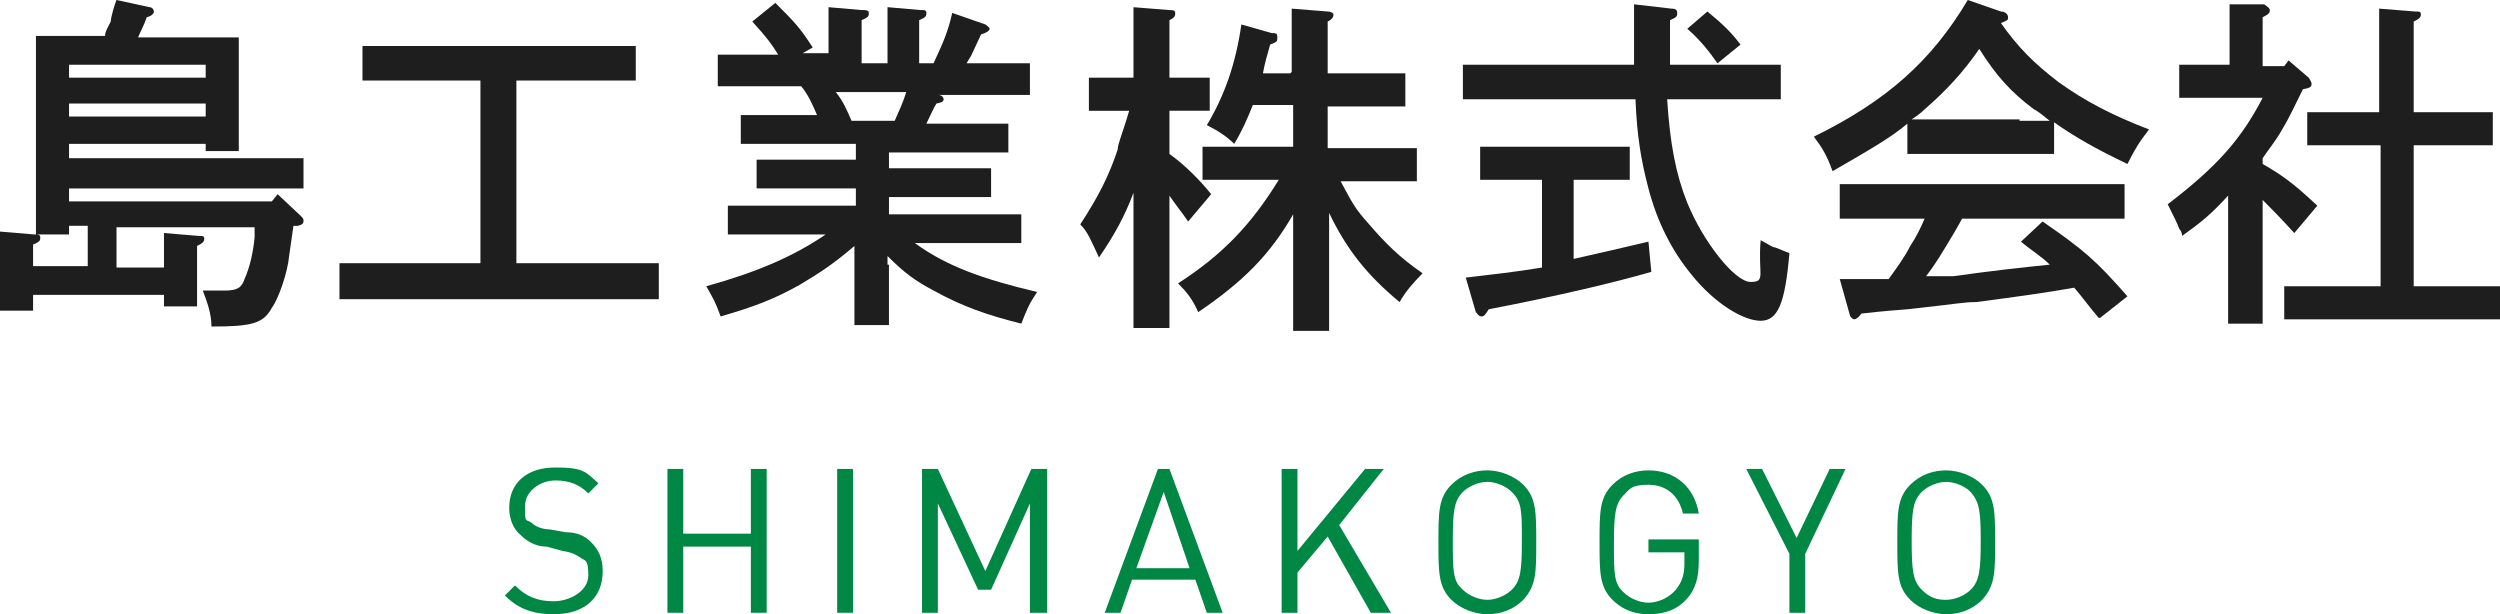 <svg height="42.7" viewBox="0 0 173.8 42.7" width="173.8" xmlns="http://www.w3.org/2000/svg"><g fill="#008744"><path d="m38.5 42.7c-1.5 0-2.5-.4-3.4-1.3l.7-.7c.8.8 1.6 1.1 2.7 1.1s2.4-.7 2.4-1.8-.2-1-.5-1.2-.6-.4-1.3-.5l-1.1-.3c-.8 0-1.4-.4-1.8-.8-.5-.4-.8-1.1-.8-1.9 0-1.7 1.2-2.8 3.2-2.8s2.1.3 3 1.1l-.7.7c-.6-.6-1.3-.9-2.3-.9s-2.1.7-2.1 1.8 0 .9.4 1.1c.3.3.8.5 1.3.5l1.1.2c.9 0 1.4.3 1.8.7.5.5.8 1.1.8 2 0 1.9-1.3 3-3.4 3z"/><path d="m52.2 42.6v-4.6h-4.7v4.6h-1.1v-10h1.1v4.5h4.7v-4.5h1.1v10z"/><path d="m58.2 42.6v-10h1.1v10z"/><path d="m71.6 42.6v-7.6l-2.7 6h-.9l-2.8-6v7.6h-1.1v-10h1.1l3.3 7.1 3.2-7.1h1.1v10z"/><path d="m83.9 42.6-.8-2.3h-4.4l-.8 2.3h-1.1l3.7-10h.8l3.7 10s-1.1 0-1.1 0zm-3-8.4-1.9 5.3h3.7s-1.8-5.3-1.8-5.3z"/><path d="m95.3 42.6-3-5.3-2.1 2.5v2.8h-1.1v-10h1.1v5.7l4.7-5.7h1.3l-3.1 3.9 3.6 6.1z"/><path d="m105.9 41.7c-.7.7-1.6 1-2.5 1s-1.9-.4-2.5-1c-.9-.9-.9-1.9-.9-4s0-3.1.9-4c.7-.7 1.6-1 2.5-1s1.9.4 2.5 1c.9.9.9 1.9.9 4s0 3-.9 4zm-.8-7.5c-.4-.4-1.1-.7-1.7-.7s-1.3.3-1.7.7c-.6.6-.7 1.3-.7 3.4s0 2.8.7 3.4c.4.4 1.1.7 1.7.7s1.3-.3 1.7-.7c.6-.6.7-1.3.7-3.4s0-2.7-.7-3.4z"/><path d="m117.3 41.6c-.7.8-1.6 1.1-2.7 1.1s-1.9-.4-2.5-1c-.9-.9-.9-1.9-.9-4s0-3.1.9-4c.7-.7 1.6-1 2.5-1 1.9 0 3.2 1.2 3.5 3h-1.1c-.3-1.3-1.2-2-2.4-2s-1.3.3-1.7.7c-.6.6-.7 1.3-.7 3.4s0 2.8.7 3.4c.4.4 1.1.7 1.7.7s1.4-.3 1.9-.9c.4-.5.6-1 .6-1.8v-.8h-2.5v-.9h3.5v1.5c0 1.1-.2 1.9-.8 2.6z"/><path d="m125.5 38.5v4.1h-1.1v-4.1l-3-5.9h1.1l2.4 4.8 2.3-4.8h1.1s-2.8 5.9-2.8 5.9z"/><path d="m137.8 41.7c-.7.7-1.6 1-2.5 1s-1.9-.4-2.5-1c-.9-.9-.9-1.9-.9-4s0-3.1.9-4c.7-.7 1.6-1 2.5-1s1.9.4 2.5 1c.9.9.9 1.9.9 4s0 3-.9 4zm-.8-7.5c-.4-.4-1.1-.7-1.7-.7s-1.3.3-1.7.7c-.6.6-.7 1.3-.7 3.4s.1 2.8.7 3.4 1.1.7 1.7.7 1.3-.3 1.7-.7c.6-.6.7-1.3.7-3.4s-.1-2.7-.7-3.4z"/></g><path d="m4.8 16.3h-2.3v-13.8h4.8c0-.3.2-.6.4-1 0-.3.3-1.3.4-1.5l2.3.5c.2 0 .3.2.3.3s-.1.3-.5.4c-.2.6-.4.9-.6 1.4h7v7.9h-2.3v-.5h-9.5v1h16.3v2.1h-16.3v.9h14.1l.4-.5 1.6 1.5c.1.1.2.2.2.3 0 .2 0 .3-.4.4h-.3l-.3 2.1c-.1 1.1-.7 2.9-1.2 3.6-.6 1.1-1.4 1.3-4.2 1.3 0-.9-.3-1.7-.6-2.5h1.5c.9 0 1.2-.2 1.4-.8.4-.9.6-1.9.7-2.9v-.7h-9.6v2.8h3.3v-2.4l2.4.2c.3 0 .4 0 .4.2s-.1.3-.5.5v4.2h-2.3v-.8h-9.1v1.1h-2.3v-5.5l2.4.2c.2 0 .4 0 .4.2s0 .3-.5.5v1.5h3.8v-2.8h-1.3v.5zm9.5-10.9v-.9h-9.5v.9zm-9.5 2.7h9.5v-.9h-9.5z" fill="#1e1e1e"/><path d="m33.4 5.6h-8.2v-2.4h19v2.4h-8.3v12.7h9.9v2.5h-22.2v-2.5h9.8s0-12.7 0-12.7z" fill="#1e1e1e"/><path d="m61.8 18.4v4.2h-2.4v-5.5c-1.4 1.2-2.3 1.8-3.8 2.7-1.8 1-3.1 1.5-5.5 2.2-.4-1.1-.5-1.2-1-2.1 3.6-1 6.1-2.1 8.3-3.6h-6.8v-2h8.9v-1.2h-6.9v-2h6.9v-1.1h-8v-2h5.3c-.3-.7-.6-1.4-1.1-2h-5.8v-2.2h4.2c-.5-.8-.8-1.2-1.8-2.3l1.6-1.3c1.3 1.3 1.7 1.7 2.6 3.1l-.7.4h1.8v-3.2l2.3.2c.3 0 .5 0 .5.2s0 .3-.5.5v3h1.8v-3.9l2.3.2c.3 0 .4 0 .4.2s0 .3-.5.5v3h1c.7-1.5 1-2.2 1.3-3.5l2.3.8s.3.2.3.3c0 .13-.2.27-.6.4l-.7 1.5s-.2.3-.3.5h4.4v2.2h-6.4c.3 0 .4.2.4.3s0 .2-.5.3c-.2.3-.4.8-.7 1.4h5.7v2h-8.3v1.1h7.1v2h-7.1v1.2h9.2v2h-7.4c2.2 1.6 4.7 2.5 8.5 3.4-.6.9-.7 1.2-1.1 2.2-2.4-.6-4.1-1.2-6.1-2.3-1.3-.7-2-1.2-3.2-2.4v1.2-.6zm.4-10c.3-.7.6-1.3.8-2h-4.9c.5.6.8 1.3 1.1 2z" fill="#1e1e1e"/><path d="m81.3 10.7c1.1.8 2.1 1.8 2.9 2.8l-1.6 1.9c-.4-.6-.9-1.2-1.3-1.8v9.2h-2.5v-9.4c-.6 1.6-1.3 2.9-2.4 4.5-.6-1.3-.8-1.8-1.3-2.3 1.3-2 2-3.4 2.6-5.2 0-.4.4-1.3.8-2.7h-2.8v-2.3h3.1v-4.9l2.5.2c.2 0 .4 0 .4.2s0 .3-.4.5v4h2.8v2.3h-2.8v3.1zm8.5-5.7v-4.4l2.5.2c.2 0 .4.1.4.2s0 .3-.4.5v3.6h5.4v2.3h-5.4v2.9h6.2v2.3h-5.3c.9 1.7 1.1 2 1.9 2.9 1.2 1.4 2.2 2.4 3.8 3.5-.7.7-1.2 1.3-1.6 2-2.3-1.9-3.7-3.7-4.9-6.2v8.2h-2.5v-8.1c-1.6 2.8-3.5 4.7-6.6 6.8-.4-.9-.8-1.4-1.4-2 3.1-2 5.1-4.1 7-7.2h-5.3v-2.3h6.3v-2.9h-2.8c-.4 1-.8 1.9-1.3 2.7-.5-.5-1.1-.9-1.9-1.3 1.2-2 2-4.2 2.4-7l2.1.6c.3 0 .4 0 .4.3s0 .3-.5.5c-.2.7-.4 1.4-.5 2h2.1-.2z" fill="#1e1e1e"/><path d="m119 4.5h4.8v2.4h-7.9c.2 3.1.6 5.2 1.4 7.2 1.1 2.7 3.3 5.5 4.4 5.5s.5-.5.7-2.9c.6.3.8.5 1 .5l1 .4c-.3 3.5-.8 4.7-2 4.7s-3.2-1.2-4.8-3.2c-1.4-1.7-2.4-3.7-3-6-.5-1.9-.8-3.6-.9-6.2h-12v-2.4h11.9v-4.2l2.6.3c.3 0 .4.1.4.3s0 .3-.5.5v3.1h3.2zm-9.6 13.5c1.8-.4 3.5-.8 5.2-1.2l.2 2.1c-2.4.7-6.6 1.7-11.3 2.6-.2.3-.3.5-.5.5s-.3-.2-.4-.3l-.7-2.4c1.7-.2 3.5-.4 5.3-.7v-6.1h-4.3v-2.3h10.4v2.3h-3.9v5.7s0-.2 0-.2zm9.3-17.2c1.1.9 1.7 1.5 2.3 2.3l-1.6 1.3c-.7-1-1.3-1.7-2.1-2.4 0 0 1.4-1.2 1.4-1.2z" fill="#1e1e1e"/><path d="m142.8 10.7h-10.2v-2.1c-1.2 1-2.6 1.8-5.2 3.3-.4-1.1-.7-1.6-1.3-2.4 5.1-2.5 8.2-5.3 10.7-9.5l2.3.8c.3 0 .5.2.5.4s0 .2-.5.4c1.2 1.7 2.3 2.8 4 4.1 1.8 1.3 3.7 2.3 6.3 3.3-.7.9-1 1.4-1.5 2.4-2.1-1-3.7-1.9-5.1-2.9v2zm3.1 11.4c-.6-.7-1.1-1.4-1.7-2.1-2.3.4-3.8.6-6.8 1-.9 0-1.1.1-4.8.5-1.2.1-1.4.1-3.2.3-.2.3-.4.4-.5.4s-.3-.2-.3-.3l-.7-2.5h3.4c.5-.7 1.1-1.5 1.5-2.3.4-.6.7-1.2 1-1.9h-5.9v-2.4h19.8v2.4h-11.3c-.2.4-.4.7-.5.9-.9 1.5-1.3 2.2-2 3.1h1.9c2.9-.4 4.7-.6 6.7-.8-.6-.6-1.3-1-2-1.6l1.5-1.4c2.9 2 3.7 2.7 5.9 5.2l-1.9 1.5zm-5.5-13.7h2.1c-.4-.3-.7-.6-1.1-.8-1.6-1.2-2.6-2.3-3.8-4.2-1.1 1.6-2.3 2.9-3.8 4.2-.3.3-.6.5-.9.7h7.5z" fill="#1e1e1e"/><path d="m153.4 6.8h-1.9v-2.3h3.5v-4.2h2.4c.3.2.4.3.4.4 0 .2-.1.3-.5.5v3.4h1.5l.3-.4 1.4 1.2s.2.3.2.4c0 .2 0 .3-.6.4-.5 1-.9 1.9-1.5 2.9-.4.7-.9 1.3-1.3 1.9v.4c1.4.8 2.2 1.4 3.8 2.9l-1.6 1.9c-1-1.1-1.6-1.7-2.2-2.3v8.6h-2.4v-8.9c-1.2 1.3-1.8 1.8-3.2 2.8 0-.2-.1-.4-.2-.5-.1-.3-.4-.9-.8-1.7 3.4-2.6 5.1-4.5 6.6-7.4h-4s.1 0 .1 0zm12 3.3h-5v-2.3h5v-7.2l2.5.2c.3 0 .4 0 .4.2s-.1.3-.5.5v6.3h5.5v2.3h-5.5v9.8h6v2.3h-15v-2.3h6.7v-9.8z" fill="#1e1e1e"/></svg>